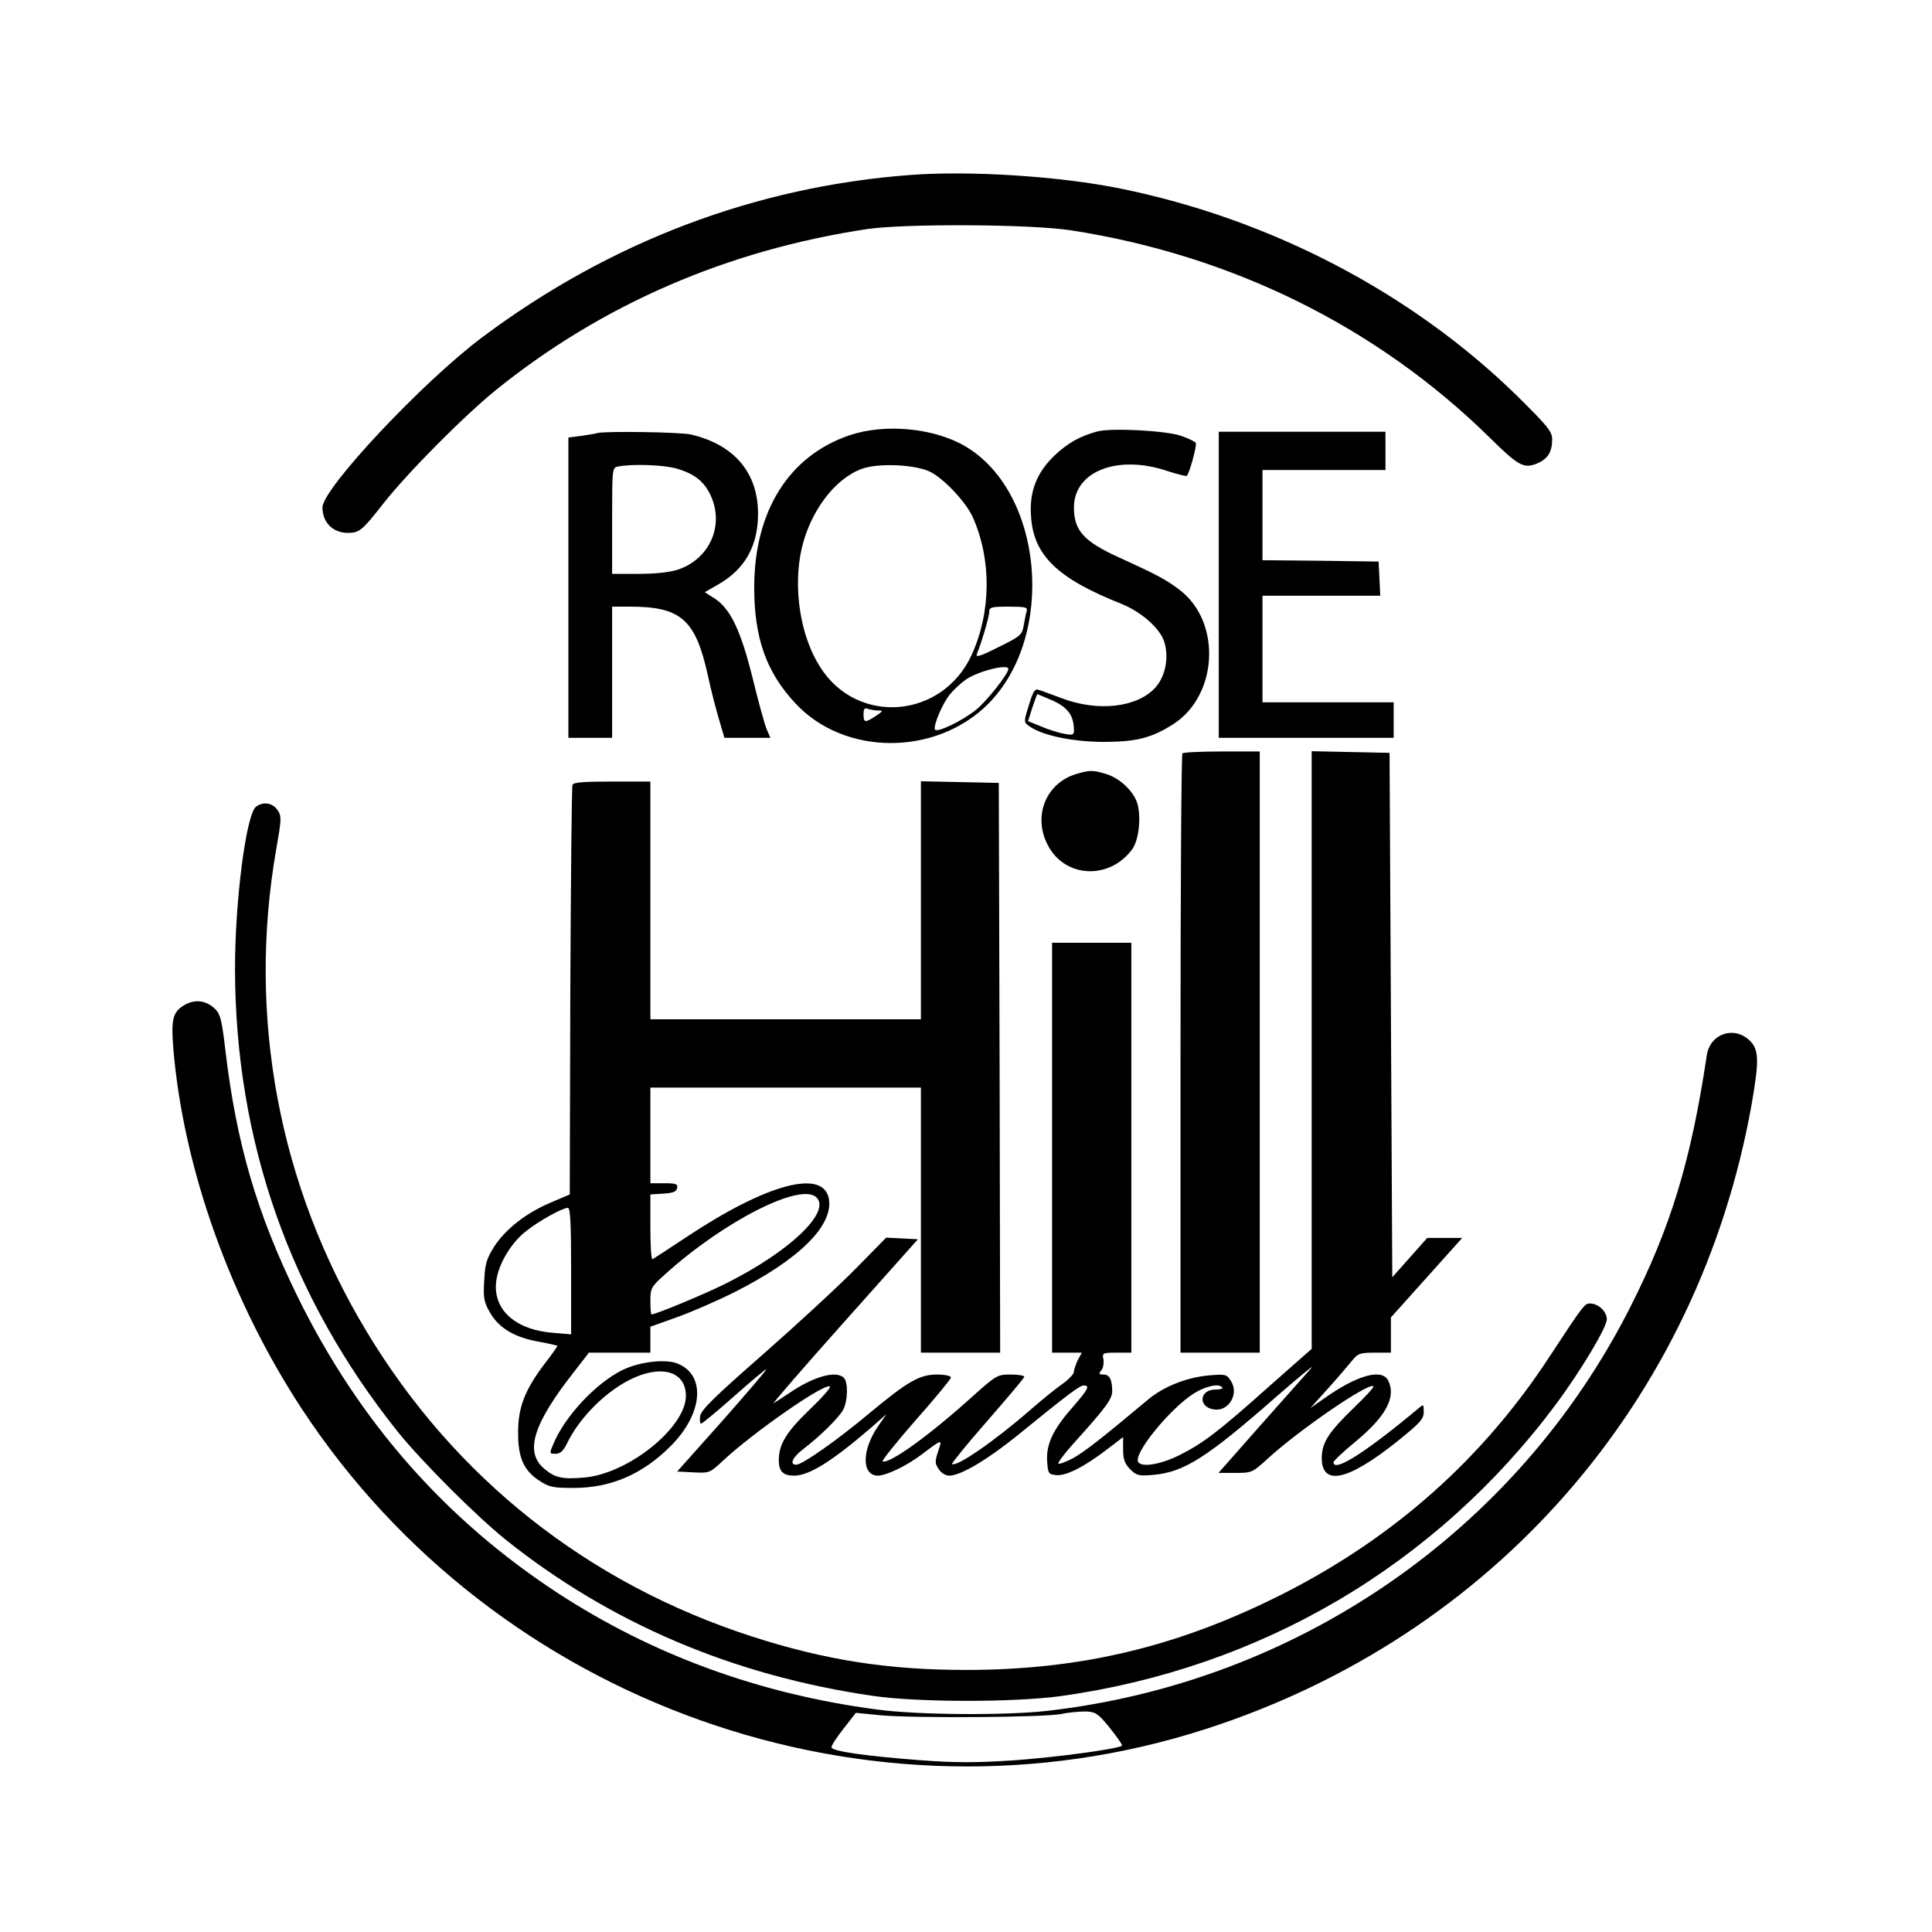 <?xml version="1.0" standalone="no"?>
<!DOCTYPE svg PUBLIC "-//W3C//DTD SVG 20010904//EN"
 "http://www.w3.org/TR/2001/REC-SVG-20010904/DTD/svg10.dtd">
<svg version="1.0" xmlns="http://www.w3.org/2000/svg"
 width="707pt" height="707pt" viewBox="0 0 707 707"
 preserveAspectRatio="xMidYMid meet">
<g transform="translate(0,707) scale(0.1,-0.1)"
fill="#000000" stroke="none">
<path d="M3335 6430 c-569 -42 -1102 -244 -1570 -594 -218 -163 -585 -554
-585 -623 0 -54 37 -92 91 -93 44 0 53 7 130 105 89 114 297 323 414 418 388
313 847 512 1360 589 140 20 599 18 745 -5 588 -91 1118 -353 1529 -756 107
-106 127 -117 176 -97 39 17 55 42 55 88 0 29 -15 47 -127 158 -386 378 -902
648 -1453 760 -221 45 -547 66 -765 50z"/>
<path d="M3108 5477 c-222 -76 -348 -278 -348 -557 0 -184 44 -309 149 -422
179 -195 515 -196 707 -4 249 250 202 775 -84 943 -114 67 -294 84 -424 40z
m297 -134 c52 -27 131 -112 155 -166 69 -155 67 -347 -4 -503 -107 -234 -418
-260 -554 -46 -74 114 -101 293 -68 436 32 136 121 254 219 290 61 23 199 16
252 -11z m352 -510 c-3 -10 -8 -34 -11 -53 -6 -33 -12 -39 -92 -78 -67 -34
-85 -39 -79 -25 17 42 45 136 45 154 0 17 8 19 71 19 62 0 70 -2 66 -17z m-67
-211 c0 -18 -80 -119 -119 -150 -51 -41 -145 -86 -150 -71 -5 17 29 97 56 129
13 16 39 40 56 52 45 32 157 60 157 40z m-477 -152 c20 0 19 -2 -8 -20 -39
-26 -45 -25 -45 6 0 20 4 25 16 20 9 -3 25 -6 37 -6z"/>
<path d="M4015 5491 c-62 -17 -106 -41 -154 -86 -67 -63 -95 -134 -88 -225 9
-142 97 -227 329 -319 75 -30 144 -91 159 -141 17 -56 4 -124 -32 -165 -66
-74 -210 -91 -344 -40 -38 14 -77 29 -86 31 -12 4 -20 -9 -34 -57 -19 -60 -19
-62 1 -76 46 -34 157 -57 269 -58 122 0 178 14 257 64 164 104 179 370 29 489
-50 39 -83 57 -226 122 -129 59 -165 98 -165 183 0 133 161 195 343 133 37
-12 69 -20 71 -17 13 23 36 112 32 120 -3 5 -27 17 -54 26 -52 19 -256 30
-307 16z m-162 -985 c55 -25 77 -55 77 -109 0 -17 -5 -18 -37 -12 -21 4 -59
16 -84 27 l-47 19 16 50 c9 27 17 49 18 49 1 0 26 -11 57 -24z"/>
<path d="M2185 5485 c-5 -2 -31 -6 -57 -10 l-48 -6 0 -550 0 -549 80 0 80 0 0
240 0 240 65 0 c187 0 240 -47 285 -250 11 -52 30 -125 41 -162 l20 -68 84 0
84 0 -14 33 c-7 17 -30 100 -50 182 -43 175 -81 255 -137 293 l-39 25 49 28
c98 56 146 141 146 259 0 150 -87 253 -246 290 -39 9 -319 13 -343 5z m292
-130 c65 -19 101 -48 124 -99 50 -109 -4 -231 -119 -270 -29 -10 -81 -16 -144
-16 l-98 0 0 194 c0 194 0 195 23 199 52 10 167 6 214 -8z"/>
<path d="M4460 4930 l0 -560 320 0 320 0 0 65 0 65 -240 0 -240 0 0 195 0 195
215 0 216 0 -3 63 -3 62 -212 3 -213 2 0 165 0 165 225 0 225 0 0 70 0 70
-305 0 -305 0 0 -560z"/>
<path d="M4327 4313 c-4 -3 -7 -498 -7 -1100 l0 -1093 145 0 145 0 0 1100 0
1100 -138 0 c-76 0 -142 -3 -145 -7z"/>
<path d="M4800 3227 l0 -1093 -152 -134 c-187 -167 -244 -211 -332 -255 -68
-34 -138 -46 -151 -25 -18 30 115 194 204 251 43 27 94 38 104 21 3 -4 -9 -7
-25 -7 -61 0 -64 -66 -4 -73 54 -7 91 59 60 105 -15 24 -20 25 -78 20 -82 -7
-166 -40 -224 -88 -179 -150 -233 -191 -275 -215 -27 -14 -51 -23 -54 -20 -3
3 21 35 53 71 122 135 144 165 144 195 0 42 -10 60 -32 60 -17 0 -18 3 -8 15
7 8 10 26 8 40 -5 24 -3 25 48 25 l54 0 0 750 0 750 -145 0 -145 0 0 -750 0
-750 54 0 55 0 -15 -27 c-7 -16 -14 -35 -14 -43 0 -8 -19 -28 -43 -45 -23 -16
-75 -58 -115 -93 -133 -116 -274 -213 -288 -199 -2 2 55 73 128 156 73 84 135
157 136 162 2 5 -20 9 -48 9 -51 0 -53 -1 -151 -89 -149 -134 -293 -238 -319
-229 -5 1 49 69 120 150 72 81 130 152 130 157 0 6 -22 11 -51 11 -64 0 -107
-25 -248 -142 -117 -98 -245 -188 -267 -188 -26 0 -14 27 24 56 63 48 133 117
148 146 17 33 18 100 2 116 -28 28 -111 5 -200 -56 -24 -16 -49 -32 -57 -37
-7 -4 108 129 257 296 l271 304 -58 3 -58 3 -114 -116 c-63 -64 -215 -204
-339 -313 -178 -156 -226 -203 -228 -225 -2 -15 0 -27 3 -27 4 0 59 45 122
101 63 56 116 100 117 98 2 -2 -71 -87 -161 -189 l-165 -185 60 -3 c58 -3 60
-2 108 43 114 106 375 287 391 271 4 -4 -30 -42 -75 -85 -84 -81 -112 -126
-112 -184 0 -41 15 -57 56 -57 54 0 135 50 274 169 l64 56 -32 -46 c-59 -87
-59 -179 1 -179 32 1 104 35 162 79 74 56 74 56 58 10 -12 -37 -12 -44 2 -65
9 -14 25 -24 39 -24 41 0 139 58 249 147 187 152 228 183 243 183 24 0 16 -14
-42 -81 -71 -81 -96 -134 -92 -197 3 -44 5 -47 33 -50 36 -4 104 31 186 94
l59 45 0 -46 c0 -36 6 -51 26 -72 24 -23 31 -25 86 -20 111 10 195 63 451 288
84 73 140 119 126 103 -14 -16 -97 -109 -183 -206 l-157 -178 62 0 c60 0 62 1
118 52 113 104 371 281 387 265 3 -3 -29 -38 -71 -78 -91 -88 -115 -125 -118
-177 -4 -113 92 -94 277 54 83 67 96 81 96 107 0 28 -1 29 -17 15 -195 -163
-313 -238 -313 -199 0 5 36 39 81 76 110 91 148 161 120 221 -21 48 -114 23
-236 -64 l-50 -35 65 72 c36 40 75 86 88 102 21 26 29 29 83 29 l59 0 0 65 0
64 131 146 130 145 -64 0 -64 0 -64 -72 -64 -72 -5 960 -5 959 -142 3 -143 3
0 -1094z"/>
<path d="M3940 4238 c-111 -32 -161 -152 -107 -258 61 -123 226 -132 310 -18
25 33 34 122 18 171 -15 45 -68 93 -118 106 -44 13 -56 13 -103 -1z"/>
<path d="M2095 4198 c-3 -7 -6 -347 -8 -756 l-2 -743 -68 -29 c-91 -38 -166
-97 -208 -161 -29 -46 -34 -64 -37 -126 -4 -64 -1 -78 22 -118 33 -56 91 -90
179 -105 37 -7 67 -14 67 -15 0 -2 -21 -32 -48 -67 -71 -94 -96 -158 -96 -248
-1 -92 20 -141 77 -178 36 -24 50 -27 126 -27 136 0 252 50 354 152 119 118
132 260 27 303 -44 18 -141 7 -203 -24 -97 -48 -210 -169 -252 -270 -15 -35
-15 -36 8 -36 17 0 28 10 41 36 46 98 151 201 248 243 107 47 188 18 188 -67
0 -116 -212 -286 -373 -299 -79 -7 -106 -1 -145 32 -73 61 -42 163 108 354
l55 71 113 0 112 0 0 48 0 47 98 35 c53 19 147 60 209 91 238 120 364 245 346
343 -21 109 -226 54 -515 -137 -68 -45 -126 -83 -130 -85 -5 -2 -8 50 -8 117
l0 120 47 3 c36 2 49 7 51 21 3 14 -4 17 -47 17 l-51 0 0 175 0 175 495 0 495
0 0 -485 0 -485 145 0 145 0 -2 1043 -3 1042 -142 3 -143 3 0 -436 0 -435
-495 0 -495 0 0 435 0 435 -140 0 c-103 0 -142 -3 -145 -12z m893 -1510 c53
-53 -97 -197 -328 -313 -77 -39 -260 -115 -276 -115 -2 0 -4 22 -4 49 0 47 3
52 53 97 214 194 498 339 555 282z m-898 -269 l0 -232 -69 6 c-145 12 -227 95
-202 206 13 58 55 125 104 164 44 36 133 86 155 87 9 0 12 -53 12 -231z"/>
<path d="M937 4118 c-36 -27 -77 -343 -77 -593 1 -631 201 -1201 596 -1695 88
-109 285 -306 394 -394 383 -306 834 -498 1345 -572 165 -24 513 -24 685 -1
734 102 1373 478 1813 1067 90 121 187 282 187 312 0 29 -31 58 -62 58 -19 0
-24 -6 -148 -195 -243 -372 -567 -660 -972 -866 -383 -194 -740 -280 -1163
-280 -286 0 -516 36 -785 123 -599 194 -1087 580 -1410 1118 -320 532 -436
1153 -329 1763 19 109 20 120 5 142 -18 27 -52 33 -79 13z"/>
<path d="M673 3391 c-41 -25 -47 -52 -39 -155 36 -438 208 -921 470 -1321 711
-1082 2079 -1568 3306 -1173 1054 339 1806 1199 2000 2287 28 161 27 201 -8
234 -57 54 -144 24 -156 -54 -58 -387 -131 -628 -281 -924 -414 -817 -1216
-1372 -2135 -1476 -153 -17 -470 -15 -620 5 -432 57 -822 200 -1170 427 -412
270 -727 628 -951 1084 -149 304 -224 561 -264 900 -13 109 -18 133 -37 152
-33 33 -76 38 -115 14z m3389 -2645 c26 -33 46 -61 44 -64 -12 -12 -243 -43
-398 -54 -142 -9 -212 -9 -345 1 -195 15 -315 32 -320 46 -2 6 18 36 43 68
l46 59 91 -9 c123 -11 599 -8 662 5 28 6 68 9 90 9 35 -2 44 -8 87 -61z"/>
</g>
</svg>
